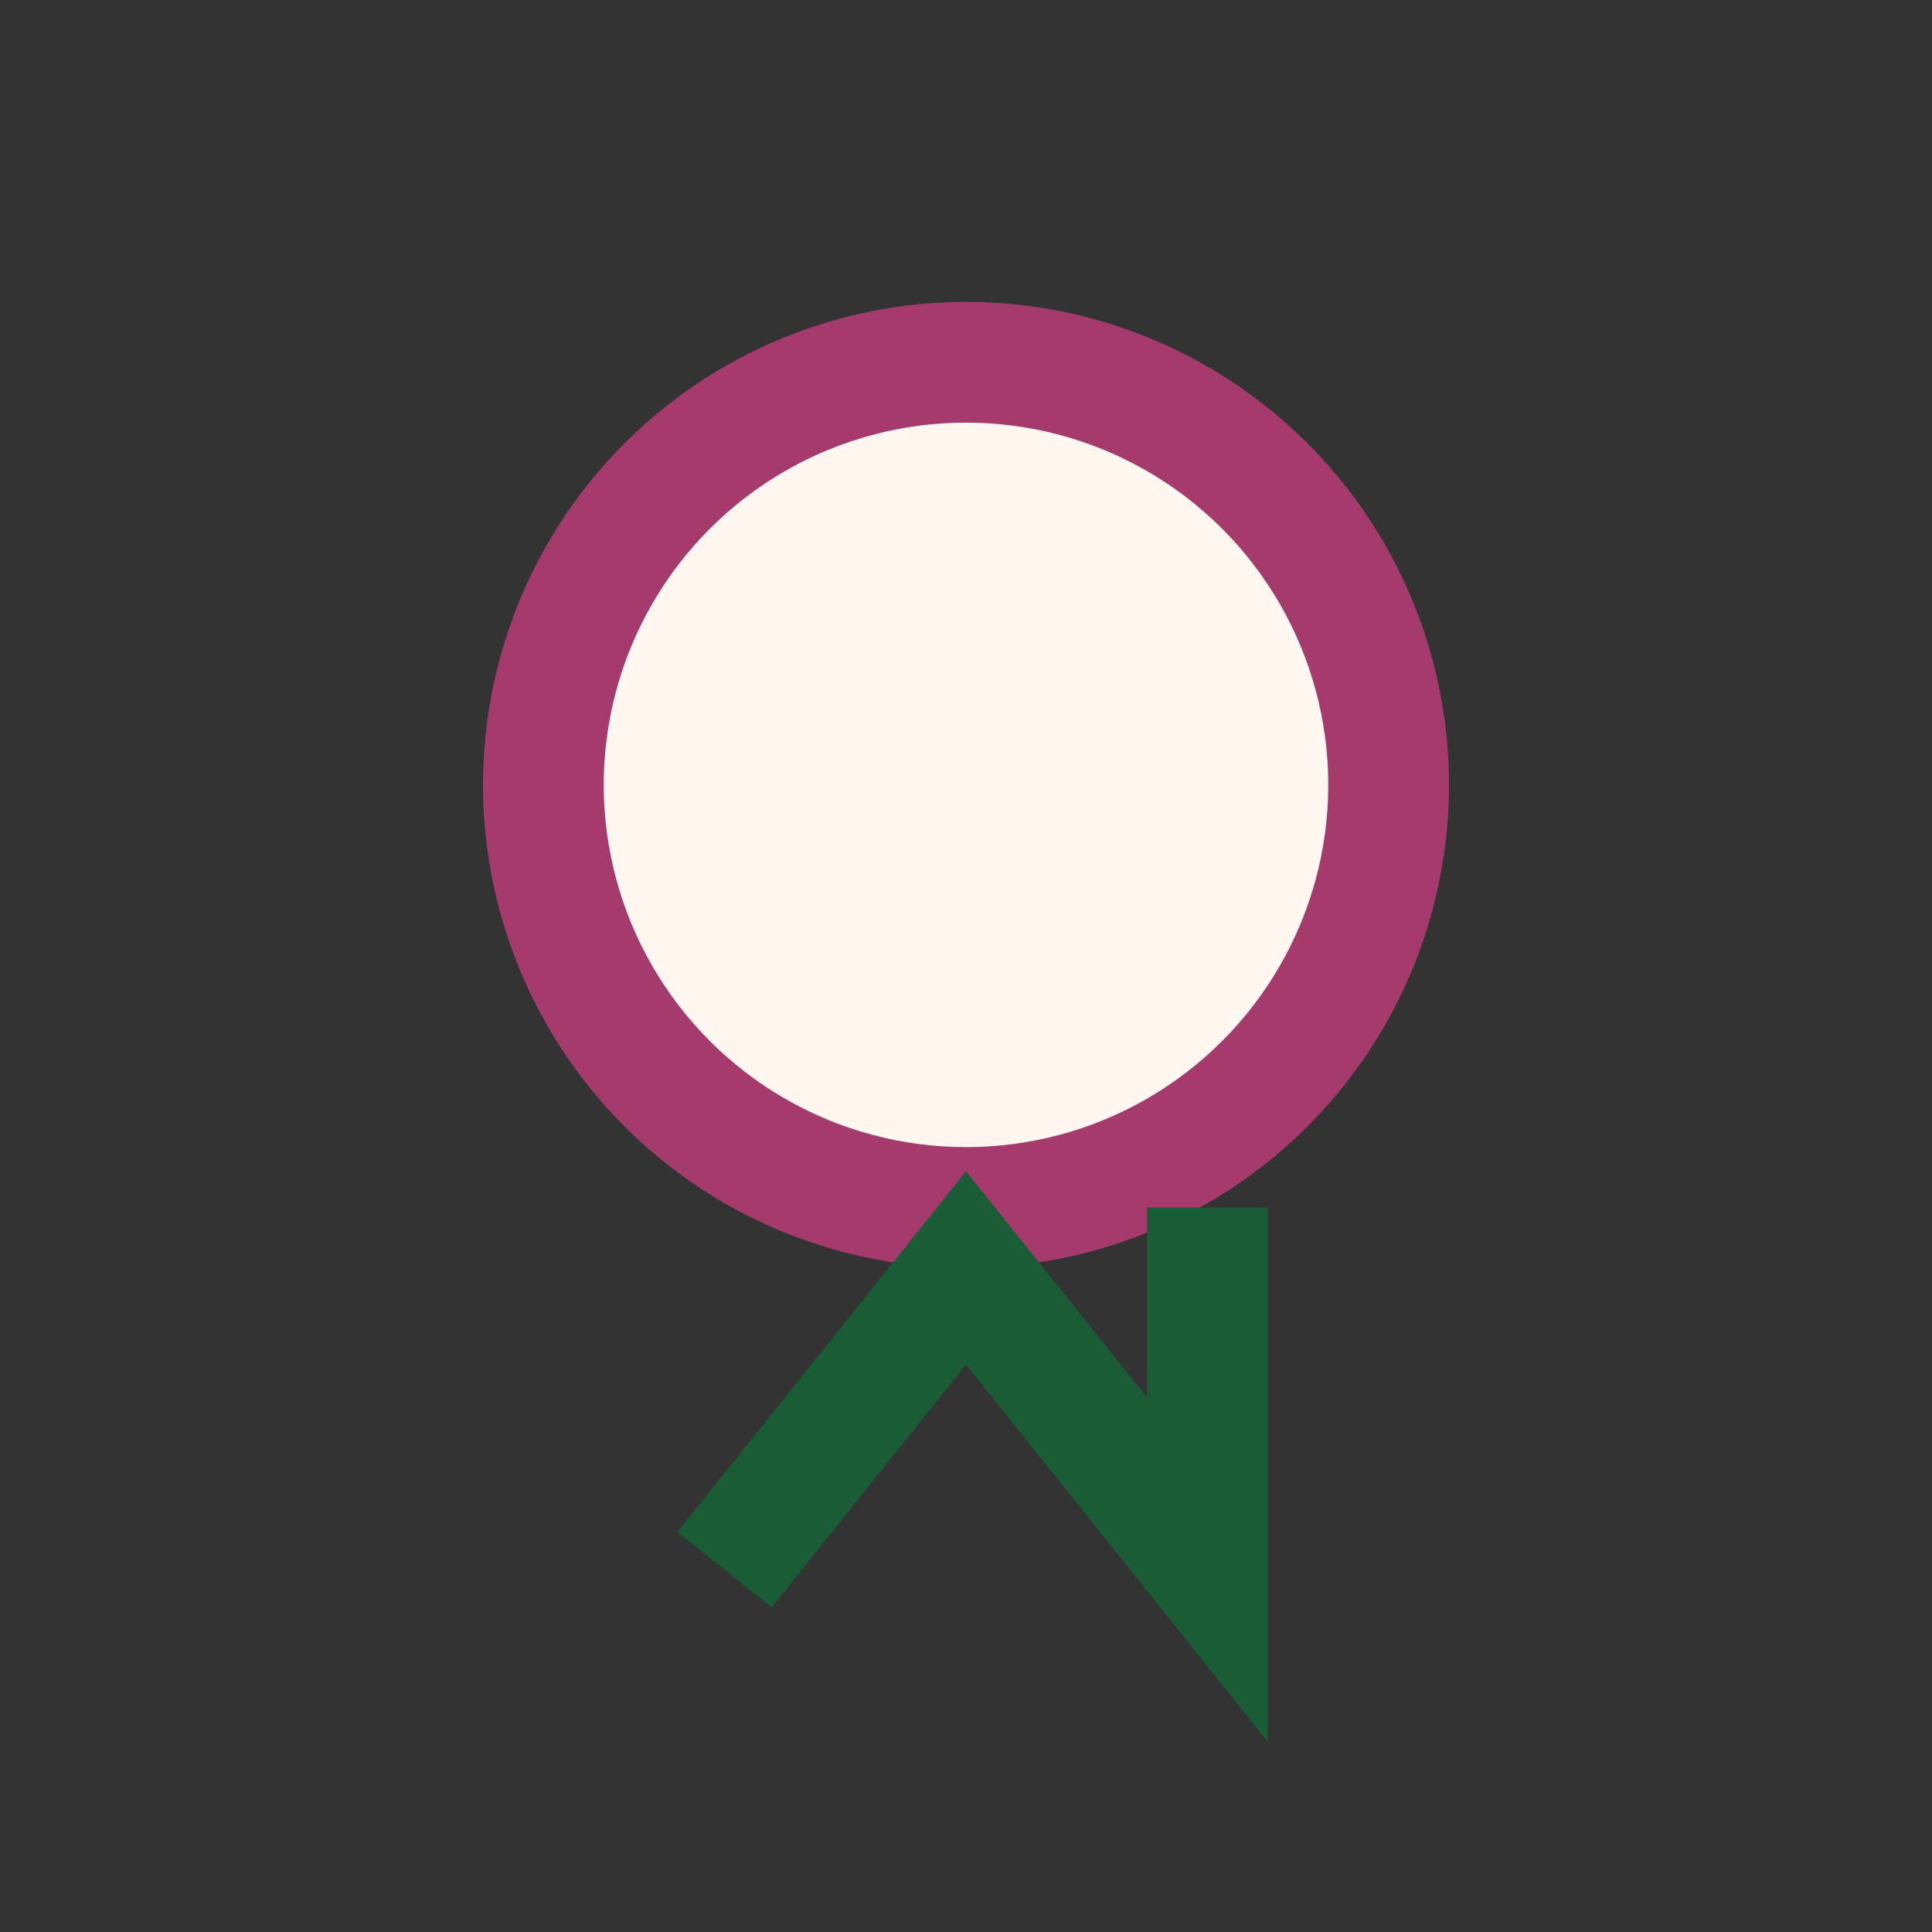 <?xml version="1.0" encoding="UTF-8"?>
<svg xmlns="http://www.w3.org/2000/svg" width="32" height="32" viewBox="0 0 32 32"><rect x="0" y="0" width="32" height="32" fill="#333333" stroke="none"/><circle cx="16" cy="13" r="7" fill="#FFF7F0" stroke="#A53A6D" stroke-width="2"/><path d="M12 26l4-5 4 5v-6" stroke="#195C36" stroke-width="2" fill="none"/></svg>